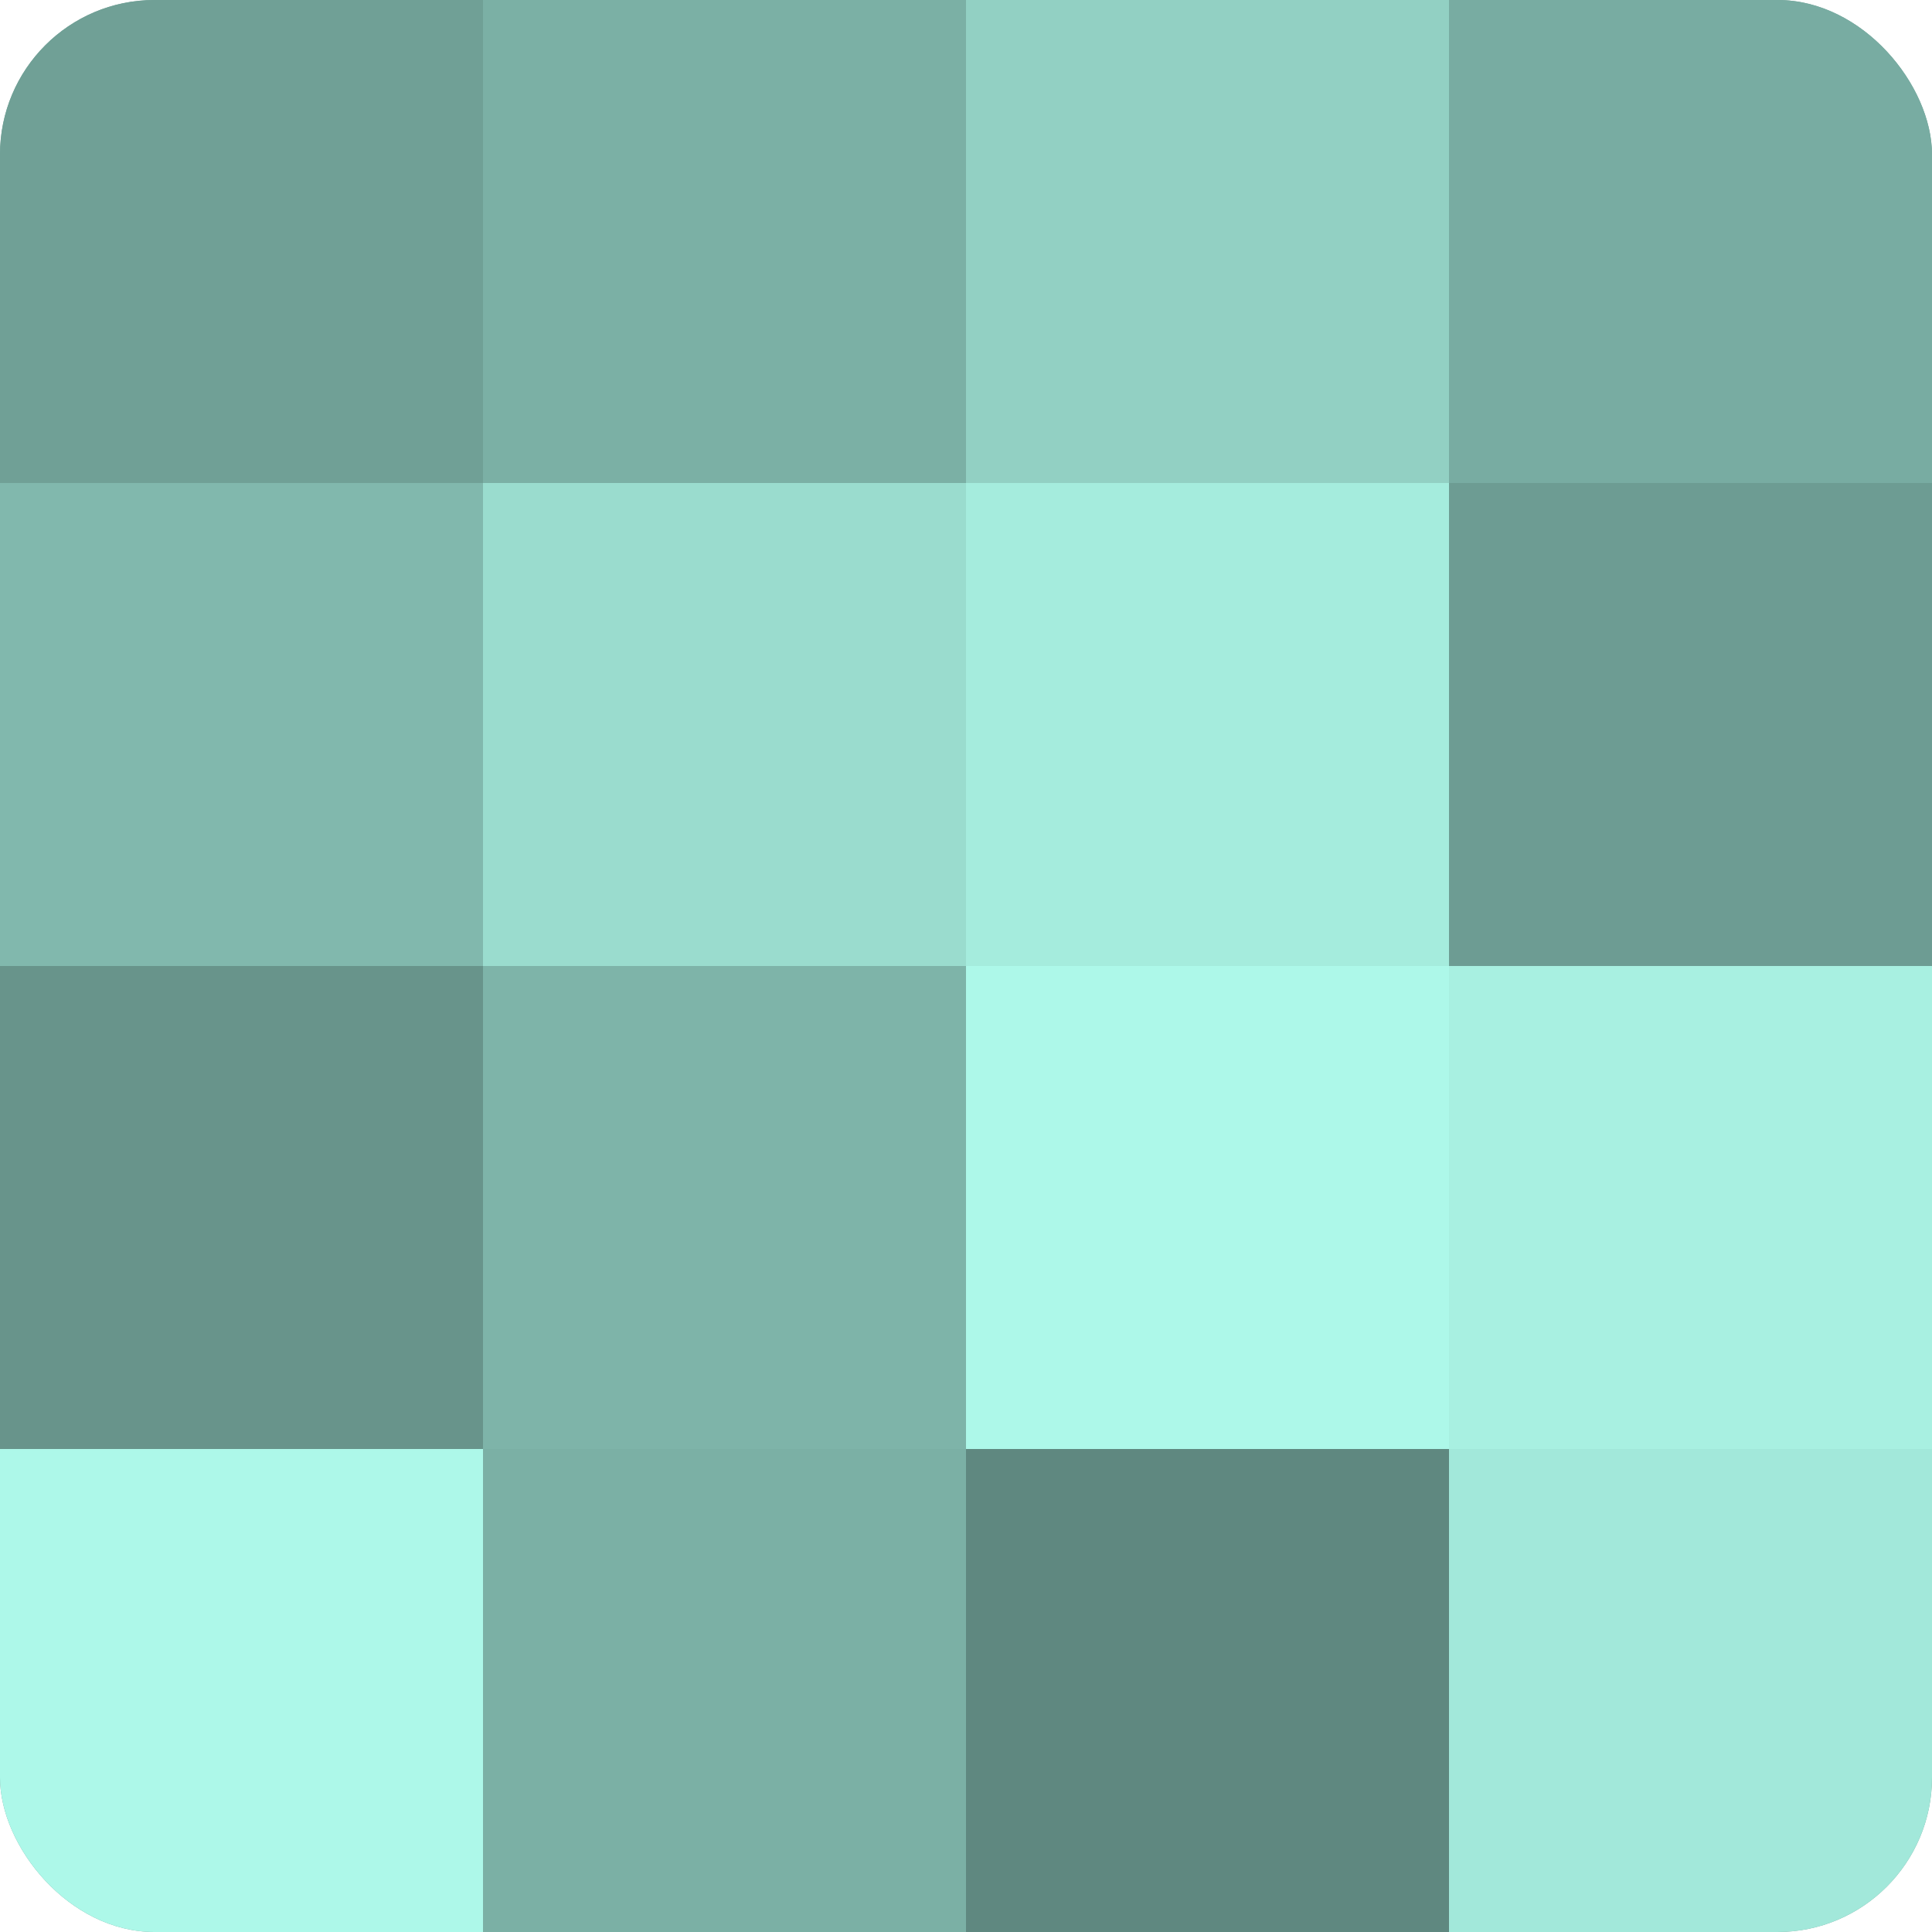 <?xml version="1.0" encoding="UTF-8"?>
<svg xmlns="http://www.w3.org/2000/svg" width="60" height="60" viewBox="0 0 100 100" preserveAspectRatio="xMidYMid meet"><defs><clipPath id="c" width="100" height="100"><rect width="100" height="100" rx="8" ry="8"/></clipPath></defs><g clip-path="url(#c)"><rect width="100" height="100" fill="#70a096"/><rect width="25" height="25" fill="#70a096"/><rect y="25" width="25" height="25" fill="#81b8ad"/><rect y="50" width="25" height="25" fill="#68948b"/><rect y="75" width="25" height="25" fill="#adf8e9"/><rect x="25" width="25" height="25" fill="#7bb0a5"/><rect x="25" y="25" width="25" height="25" fill="#9adcce"/><rect x="25" y="50" width="25" height="25" fill="#7eb4a9"/><rect x="25" y="75" width="25" height="25" fill="#7bb0a5"/><rect x="50" width="25" height="25" fill="#92d0c3"/><rect x="50" y="25" width="25" height="25" fill="#a5ecdd"/><rect x="50" y="50" width="25" height="25" fill="#adf8e9"/><rect x="50" y="75" width="25" height="25" fill="#5f8880"/><rect x="75" width="25" height="25" fill="#78aca2"/><rect x="75" y="25" width="25" height="25" fill="#6d9c93"/><rect x="75" y="50" width="25" height="25" fill="#a8f0e1"/><rect x="75" y="75" width="25" height="25" fill="#a2e8da"/></g></svg>
